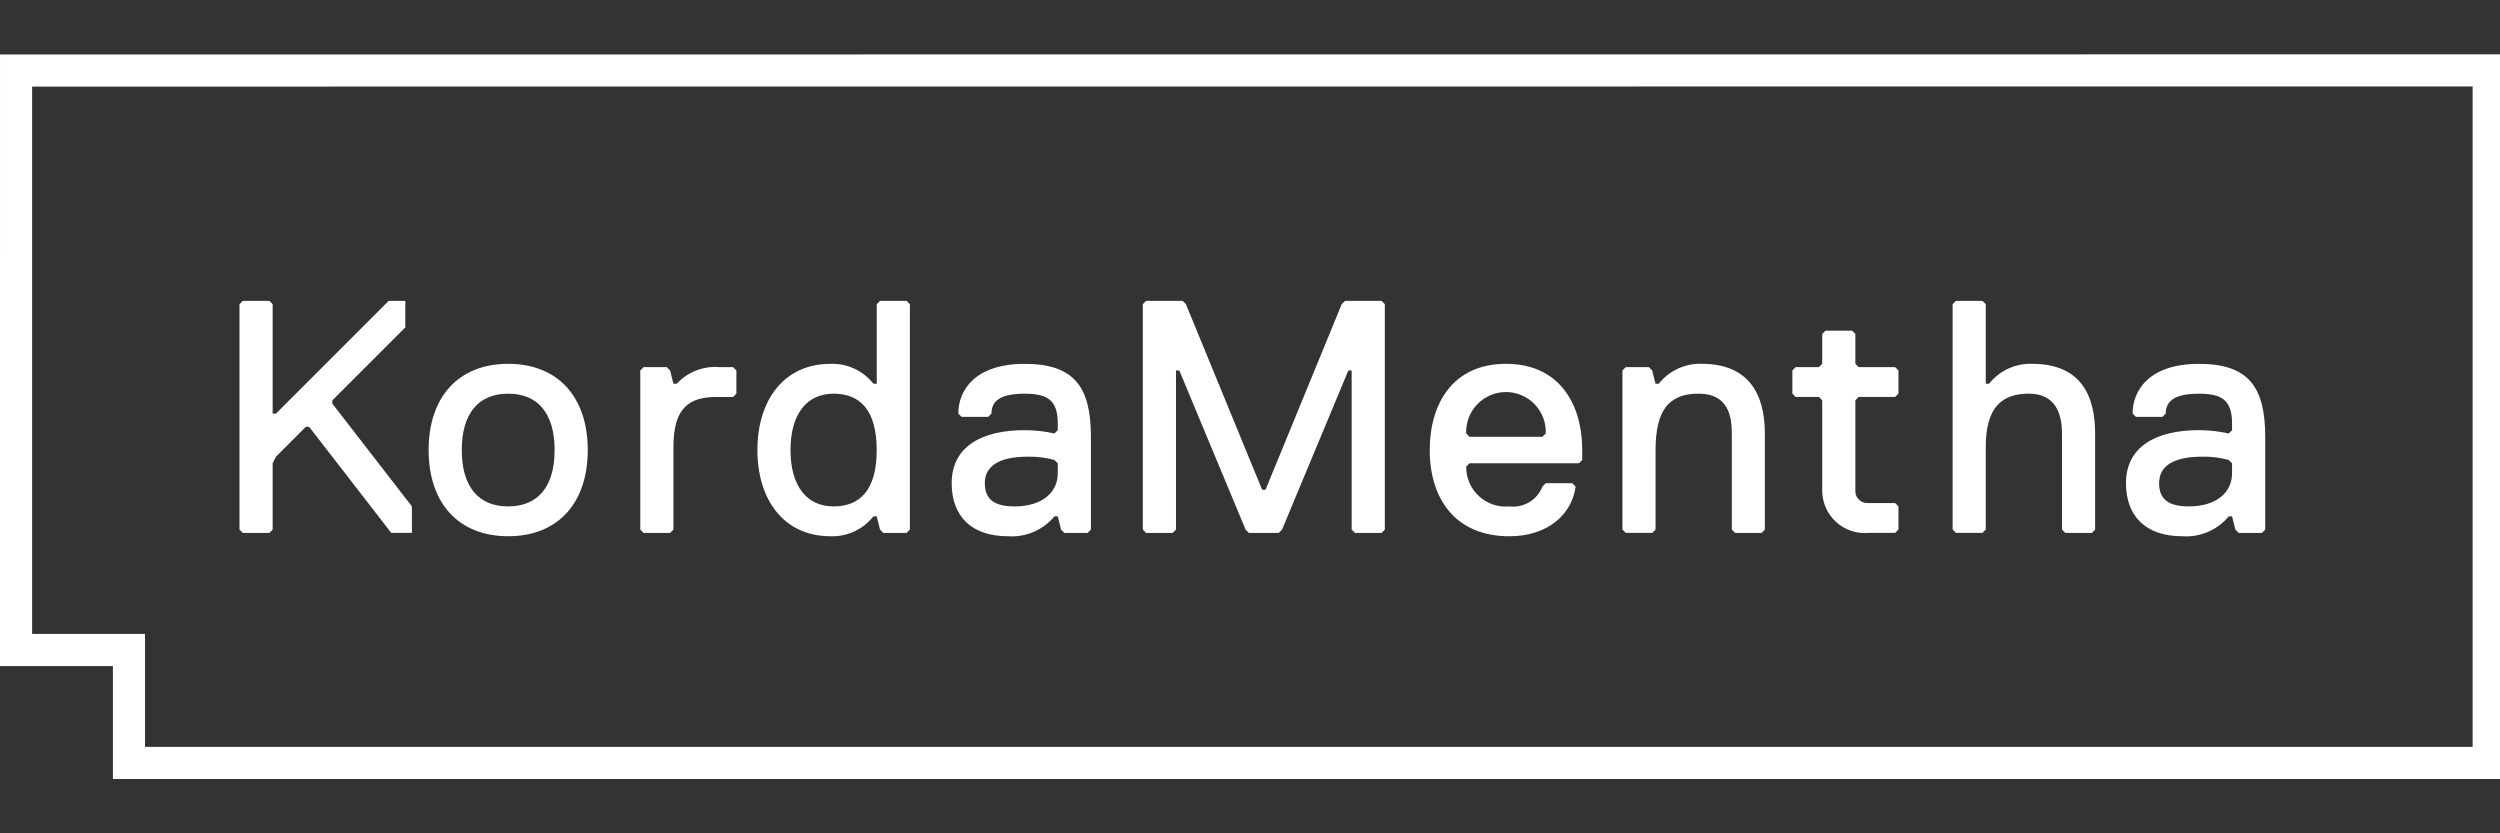 <svg width="240" height="80" viewBox="0 0 240 80" fill="none" xmlns="http://www.w3.org/2000/svg">
<rect x="0" y="0" width="240" height="80" fill="#333333" stroke="none"/>
<g clip-path="url(#clip0_2899_15710)">
<path fill-rule="evenodd" clip-rule="evenodd" d="M13.923 60.86V71.7H237.373V8.3L3.084 8.312L3.083 60.86H13.923ZM0.001 5.23L240.455 5.217V74.782H10.84V63.942H0L0.001 5.23Z" fill="white"/>
<path d="M37.315 28.881L26.493 39.703H26.175V29.2L25.857 28.881H23.31L22.992 29.2V50.842L23.31 51.16H25.857L26.175 50.842V44.475L26.493 43.839L29.357 40.974H29.676L37.56 51.158H39.542V48.613L31.904 38.749V38.433L38.907 31.431V28.885L37.315 28.881Z" fill="white"/>
<path d="M48.786 48.615C51.651 48.615 53.243 46.705 53.243 43.204C53.243 39.703 51.651 37.793 48.786 37.793C45.922 37.793 44.33 39.703 44.33 43.204C44.33 46.705 45.922 48.615 48.786 48.615ZM48.786 34.927C53.561 34.927 56.424 38.11 56.424 43.203C56.424 48.295 53.56 51.478 48.786 51.478C44.013 51.478 41.148 48.295 41.148 43.203C41.148 38.11 44.013 34.927 48.786 34.927Z" fill="white"/>
<path d="M70.378 38.111H68.787C66.24 38.111 64.649 39.065 64.649 42.886V50.841L64.331 51.16H61.785L61.467 50.841V35.565L61.785 35.246H64.012L64.33 35.565L64.648 36.838H64.966C65.488 36.274 66.132 35.837 66.85 35.561C67.567 35.285 68.338 35.177 69.103 35.246H70.376L70.694 35.565V37.791L70.378 38.111Z" fill="white"/>
<path d="M80.027 37.793C77.481 37.793 75.89 39.703 75.89 43.204C75.89 46.705 77.481 48.615 80.027 48.615C82.573 48.615 84.164 47.023 84.164 43.204C84.164 39.385 82.572 37.793 80.027 37.793ZM87.028 51.16H84.802L84.483 50.842L84.165 49.569H83.85C83.359 50.191 82.729 50.688 82.01 51.02C81.291 51.352 80.504 51.509 79.713 51.479C75.256 51.479 72.711 47.979 72.711 43.204C72.711 38.429 75.257 34.929 79.713 34.929C80.504 34.899 81.291 35.056 82.01 35.388C82.729 35.72 83.359 36.217 83.85 36.839H84.168V29.201L84.486 28.883H87.032L87.35 29.201V50.843L87.028 51.16Z" fill="white"/>
<path d="M101.546 44.477L101.227 44.159C100.399 43.93 99.541 43.822 98.681 43.841C95.817 43.841 94.543 44.796 94.543 46.386C94.543 47.977 95.498 48.615 97.407 48.615C99.954 48.615 101.546 47.342 101.546 45.432V44.477ZM104.41 51.161H102.182L101.864 50.843L101.546 49.57H101.227C100.689 50.219 100.005 50.73 99.23 51.062C98.455 51.394 97.613 51.538 96.772 51.48C93.271 51.48 91.361 49.57 91.361 46.388C91.361 42.887 94.226 41.296 98.363 41.296C99.326 41.297 100.287 41.404 101.227 41.614L101.546 41.296V40.659C101.546 38.43 100.59 37.794 98.363 37.794C96.136 37.794 95.18 38.43 95.18 39.704L94.862 40.022H92.316L91.998 39.704C91.998 37.476 93.59 34.93 98.363 34.93C103.136 34.93 104.728 37.158 104.728 41.931V50.843L104.41 51.161Z" fill="white"/>
<path d="M129.124 28.881L128.805 29.2L121.486 47.023H121.168L113.848 29.2L113.53 28.881H110.029L109.711 29.2V50.842L110.029 51.16H112.575L112.894 50.842V35.566H113.212L119.577 50.843L119.894 51.161H122.76L123.076 50.843L129.442 35.566H129.76V50.843L130.078 51.161H132.624L132.942 50.843V29.2L132.624 28.881H129.124Z" fill="white"/>
<path d="M148.392 41.612C148.413 41.097 148.33 40.584 148.147 40.103C147.964 39.621 147.686 39.182 147.33 38.81C146.973 38.439 146.545 38.143 146.071 37.942C145.597 37.74 145.088 37.636 144.573 37.636C144.058 37.636 143.548 37.74 143.075 37.942C142.601 38.143 142.173 38.439 141.816 38.81C141.46 39.182 141.182 39.621 140.999 40.103C140.816 40.584 140.733 41.097 140.753 41.612L141.072 41.93H148.073L148.392 41.612ZM137.254 43.203C137.254 38.747 139.482 34.927 144.574 34.927C149.665 34.927 151.894 38.75 151.894 43.203V44.158L151.576 44.476H141.074L140.756 44.794C140.749 45.326 140.854 45.852 141.064 46.34C141.273 46.828 141.583 47.267 141.973 47.627C142.363 47.987 142.825 48.262 143.328 48.432C143.831 48.603 144.364 48.666 144.893 48.617C145.56 48.698 146.235 48.553 146.812 48.208C147.388 47.862 147.833 47.334 148.076 46.707L148.394 46.389H150.94L151.258 46.707C150.94 49.253 148.712 51.482 144.893 51.482C139.801 51.482 137.255 47.981 137.255 43.206" fill="white"/>
<path d="M169.118 51.16H166.572L166.254 50.842V41.613C166.254 40.021 165.936 37.79 163.071 37.79C160.207 37.79 158.934 39.381 158.934 43.201V50.839L158.616 51.157H156.072L155.754 50.839V35.563L156.072 35.245H158.292L158.61 35.563L158.928 36.836H159.246C159.736 36.214 160.367 35.717 161.086 35.386C161.805 35.054 162.592 34.896 163.383 34.926C167.84 34.926 169.425 37.79 169.425 41.611V50.839L169.118 51.16Z" fill="white"/>
<path d="M181.934 51.156H179.388C178.817 51.209 178.241 51.14 177.698 50.955C177.155 50.77 176.656 50.473 176.236 50.083C175.816 49.692 175.482 49.218 175.257 48.69C175.033 48.162 174.922 47.593 174.932 47.019V38.426L174.615 38.107H172.386L172.068 37.789V35.561L172.386 35.243H174.615L174.932 34.925V32.06L175.25 31.742H177.796L178.114 32.06V34.925L178.432 35.243H181.933L182.251 35.561V37.789L181.933 38.107H178.432L178.114 38.426V47.019C178.098 47.19 178.119 47.363 178.178 47.525C178.236 47.687 178.329 47.834 178.451 47.955C178.572 48.077 178.719 48.17 178.881 48.228C179.043 48.286 179.216 48.308 179.387 48.292H181.933L182.251 48.61V50.837L181.934 51.156Z" fill="white"/>
<path d="M200.817 51.16H198.27L197.952 50.842V41.613C197.952 39.703 197.316 37.791 194.77 37.791C192.223 37.791 190.633 39.063 190.633 42.883V50.839L190.314 51.157H187.771L187.451 50.839V29.2L187.771 28.881H190.317L190.635 29.2V36.837H190.953C191.444 36.216 192.074 35.719 192.793 35.387C193.512 35.055 194.299 34.898 195.09 34.927C199.865 34.927 201.132 38.11 201.132 41.612V50.84L200.817 51.16Z" fill="white"/>
<path d="M214.278 44.477L213.96 44.159C213.131 43.93 212.273 43.822 211.413 43.841C208.549 43.841 207.275 44.796 207.275 46.386C207.275 47.977 208.231 48.615 210.14 48.615C212.686 48.615 214.278 47.342 214.278 45.432V44.477ZM217.142 51.161H214.914L214.596 50.843L214.278 49.57H213.96C213.422 50.219 212.737 50.73 211.963 51.062C211.188 51.395 210.345 51.538 209.505 51.48C206.004 51.48 204.094 49.57 204.094 46.388C204.094 42.887 206.958 41.296 211.095 41.296C212.059 41.297 213.019 41.404 213.96 41.614L214.278 41.296V40.659C214.278 38.43 213.322 37.794 211.095 37.794C208.868 37.794 207.913 38.43 207.913 39.704L207.595 40.022H205.048L204.73 39.704C204.73 37.476 206.322 34.93 211.095 34.93C215.869 34.93 217.461 37.158 217.461 41.931V50.843L217.142 51.161Z" fill="white"/>
</g>
<defs>
<clipPath id="clip0_2899_15710">
<rect width="240" height="69.565" fill="white" transform="translate(0 5.217)"/>
</clipPath>
</defs>
</svg>
